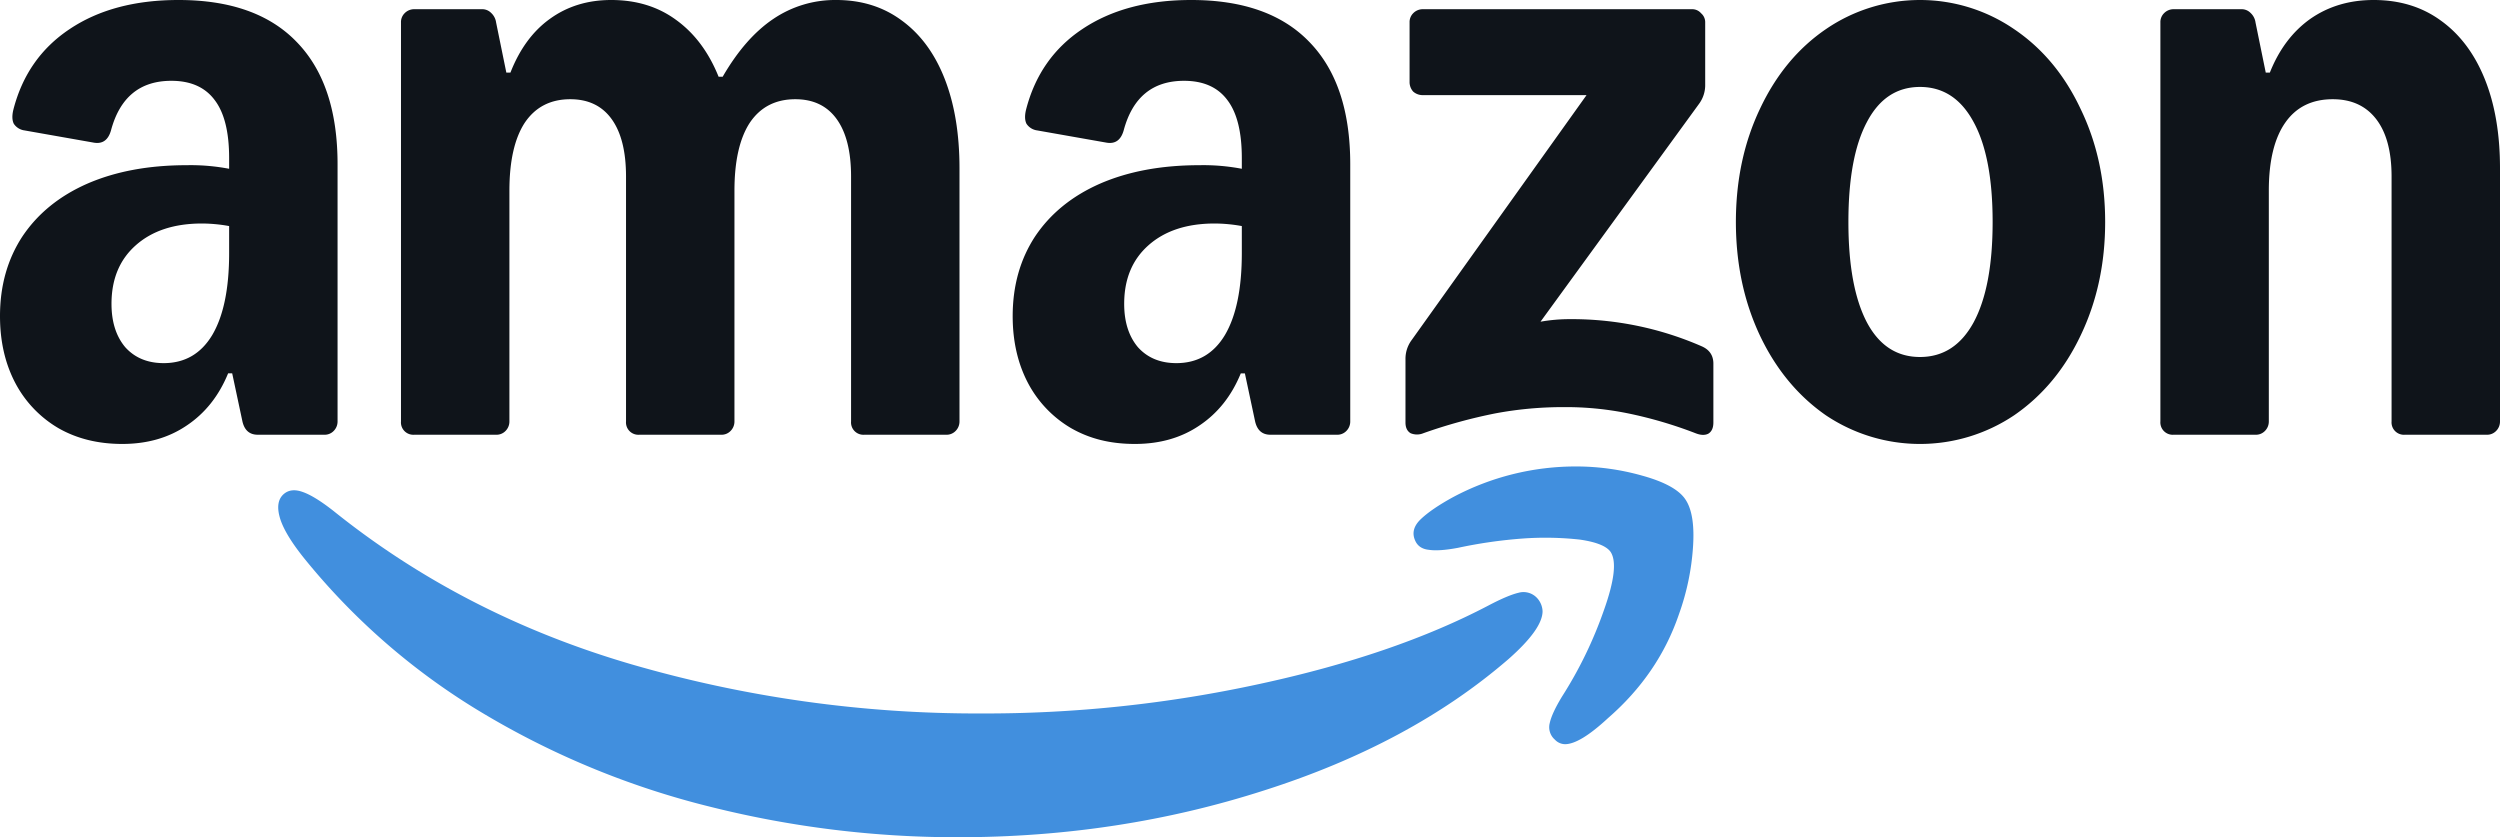 <svg xmlns="http://www.w3.org/2000/svg" viewBox="0 0 1129.929 378.409">
  <g id="Layer_2" data-name="Layer 2">
    <g id="svg842">
      <g>
        <path id="Shape" d="M55.248,200.65q-16.413,0-28.895-7.166A51.388,51.388,0,0,1,6.935,173.141Q0,159.966,0,142.859q0-20.573,10.171-36.061Q20.574,91.31,39.529,82.987q19.187-8.32,44.846-8.321a92.64,92.64,0,0,1,19.187,1.618V71.43q0-17.569-6.473-26.122-6.473-8.784-19.649-8.784-21.267,0-27.277,22.423-1.849,6.473-7.628,5.548l-31.438-5.548a6.866,6.866,0,0,1-4.854-3.005Q5.086,53.63,6.01,49.7q6.01-23.579,25.428-36.524Q51.087,0,80.676,0q35.137,0,53.399,18.955,18.493,18.956,18.493,55.249V190.48A5.997,5.997,0,0,1,150.72,194.87a5.634,5.634,0,0,1-4.162,1.618h-30.051q-5.548,0-6.935-6.009L104.948,168.75h-1.849q-6.241,15.256-18.724,23.578Q72.123,200.65,55.248,200.65Zm-4.854-63.34q0,12.253,6.241,19.649,6.473,7.166,17.337,7.166,14.332,0,21.961-12.715,7.628-12.944,7.628-36.985V102.174a69.8,69.8,0,0,0-12.252-1.156q-18.956,0-30.051,9.941-10.865,9.709-10.865,26.352Zm130.838-127.14A5.636,5.636,0,0,1,182.85,6.01a6.001,6.001,0,0,1,4.392-1.849h30.514a5.63,5.63,0,0,1,4.16,1.618,7.182,7.182,0,0,1,2.312,4.392l4.624,22.654h1.848q6.243-15.95,17.801-24.272Q260.29,0,276.24,0q17.108,0,29.358,9.015,12.483,9.015,19.187,25.659h1.85Q336.806,17.106,349.52,8.553A49.8,49.8,0,0,1,377.952,0q17.108,0,29.59,9.246,12.714,9.247,19.417,26.353t6.704,40.453V190.48a5.998,5.998,0,0,1-1.85,4.391,5.631,5.631,0,0,1-4.16,1.618H390.667a5.585,5.585,0,0,1-6.01-6.009V79.751q0-16.875-6.473-25.89t-18.725-9.015q-13.407,0-20.573,10.634-6.934,10.633-6.935,30.744V190.48a5.998,5.998,0,0,1-1.85,4.391,5.628,5.628,0,0,1-4.16,1.618H288.955a5.585,5.585,0,0,1-6.01-6.009V79.751q0-16.875-6.473-25.89t-18.724-9.015q-13.409,0-20.575,10.634-6.934,10.633-6.935,30.744V190.48a5.997,5.997,0,0,1-1.848,4.391,5.634,5.634,0,0,1-4.162,1.618H187.242a5.585,5.585,0,0,1-6.01-6.009ZM457.704,142.859q0-20.573,10.172-36.061Q478.278,91.31,497.234,82.987q19.185-8.32,44.845-8.321a92.638,92.638,0,0,1,19.187,1.618V71.43q0-17.569-6.473-26.122-6.473-8.784-19.649-8.784-21.267,0-27.278,22.423-1.849,6.473-7.628,5.548L468.8,58.947a6.864,6.864,0,0,1-4.854-3.005Q462.79,53.63,463.714,49.7q6.01-23.579,25.429-36.524Q508.791,0,538.381,0,573.517,0,591.78,18.955q18.492,18.956,18.493,55.249V190.48a5.998,5.998,0,0,1-1.85,4.391,5.631,5.631,0,0,1-4.16,1.618H574.211q-5.548,0-6.935-6.009l-4.624-21.729h-1.848q-6.243,15.256-18.725,23.578Q529.828,200.65,512.953,200.65c-11.25,0-20.573-2.389-28.896-7.166A51.379,51.379,0,0,1,464.64,173.141q-6.936-13.175-6.936-30.282Zm50.395-5.548q0,12.253,6.241,19.649,6.473,7.166,17.337,7.166,14.333,0,21.961-12.715,7.627-12.944,7.628-36.985V102.174a69.807,69.807,0,0,0-12.252-1.156q-18.955,0-30.05,9.941-10.865,9.709-10.865,26.352Zm127.14,25.197a14.224,14.224,0,0,1,2.774-8.784L717.07,42.996H643.097a6.451,6.451,0,0,1-4.392-1.618,6.455,6.455,0,0,1-1.618-4.392V10.171A5.636,5.636,0,0,1,638.705,6.01a6.001,6.001,0,0,1,4.392-1.849H764.689A5.277,5.277,0,0,1,768.851,6.01,5.276,5.276,0,0,1,770.7,10.171V38.142a14.223,14.223,0,0,1-2.774,8.784l-71.661,98.475a74.945,74.945,0,0,1,13.177-1.155,146.548,146.548,0,0,1,59.64,12.251q5.317,2.312,5.316,7.86v26.584q0,3.698-2.311,5.085-2.312,1.156-5.78-.231a191.858,191.858,0,0,0-30.744-9.016,140.471,140.471,0,0,0-28.896-2.774,166.554,166.554,0,0,0-30.514,2.774,232.505,232.505,0,0,0-32.824,9.016,7.447,7.447,0,0,1-5.78,0q-2.31-1.388-2.311-4.854ZM784.57,100.324q0-28.2,10.865-51.087Q806.3,26.122,825.255,13.176a75.239,75.239,0,0,1,85.068,0Q929.51,26.122,940.374,49.238q11.095,22.885,11.097,51.087,0,28.203-11.097,51.319-10.865,22.885-30.052,36.062a76.35,76.35,0,0,1-85.068,0q-18.957-13.177-29.82-36.062Q784.57,128.528,784.57,100.324Zm50.855,0q0,29.359,8.322,45.309,8.322,15.719,24.04,15.719,15.721,0,24.273-15.719,8.553-15.949,8.553-45.309,0-29.357-8.553-45.076-8.553-15.95-24.273-15.95-15.719,0-24.04,15.95Q835.426,70.967,835.426,100.324ZM976.435,10.171a5.631,5.631,0,0,1,1.62-4.161,5.997,5.997,0,0,1,4.391-1.849h30.514a5.636,5.636,0,0,1,4.162,1.618,7.181,7.181,0,0,1,2.311,4.392l4.624,22.654h1.848q6.243-15.719,18.263-24.272Q1056.418,0,1072.831,0q17.568,0,30.282,9.246,12.946,9.247,19.881,26.353t6.935,40.453V190.48a5.999,5.999,0,0,1-1.85,4.391,5.629,5.629,0,0,1-4.16,1.618H1086.932a5.585,5.585,0,0,1-6.01-6.009V79.751q0-16.875-6.935-25.89t-19.649-9.015q-14.1,0-21.498,10.634-7.399,10.633-7.398,30.744V190.48a5.997,5.997,0,0,1-1.848,4.391,5.632,5.632,0,0,1-4.162,1.618H982.446a5.586,5.586,0,0,1-6.01-6.009Z" fill="#0f141a"/>
        <path id="Path" d="M128.532,223.066q-4.392,3.468-1.849,11.559,2.312,7.166,10.865,17.799A304.028,304.028,0,0,0,219.61,323.161,375.496,375.496,0,0,0,321.555,364.77a457.619,457.619,0,0,0,111.42,13.639q72.817,0,138.699-21.267,65.881-21.036,110.035-59.178,15.487-13.637,15.487-21.729a9.338,9.338,0,0,0-2.542-6.01,8.335,8.335,0,0,0-8.322-2.31q-4.854,1.154-13.639,5.779Q630.389,295.884,569.593,309.06a583.498,583.498,0,0,1-126.446,13.407,559.92,559.92,0,0,1-157.654-22.192Q209.44,278.083,150.724,230.927q-8.553-6.704-13.87-8.554-5.085-1.849-8.322.694Z" fill="#418fde"/>
        <path id="path6" d="M642.169,234.638q-4.854,4.624-2.542,9.71,1.619,3.698,6.242,4.16,4.622.693,13.175-.924a213.81,213.81,0,0,1,28.896-4.162,142.958,142.958,0,0,1,26.122.462q11.097,1.619,13.871,5.548,4.161,6.243-3.006,26.353a186.177,186.177,0,0,1-18.955,39.067q-4.624,7.627-5.548,12.021a7.399,7.399,0,0,0,2.312,7.397,6.409,6.409,0,0,0,4.622,2.08q6.706,0,19.419-11.789,22.885-19.88,32.132-47.157a111.216,111.216,0,0,0,6.241-29.59q1.156-15.487-3.468-22.192-4.391-6.473-19.417-10.633a109.652,109.652,0,0,0-29.82-4.162,117.946,117.946,0,0,0-55.71,13.871q-9.709,5.317-14.565,9.939Z" fill="#418fde"/>
      </g>
    </g>
  </g>
</svg>
